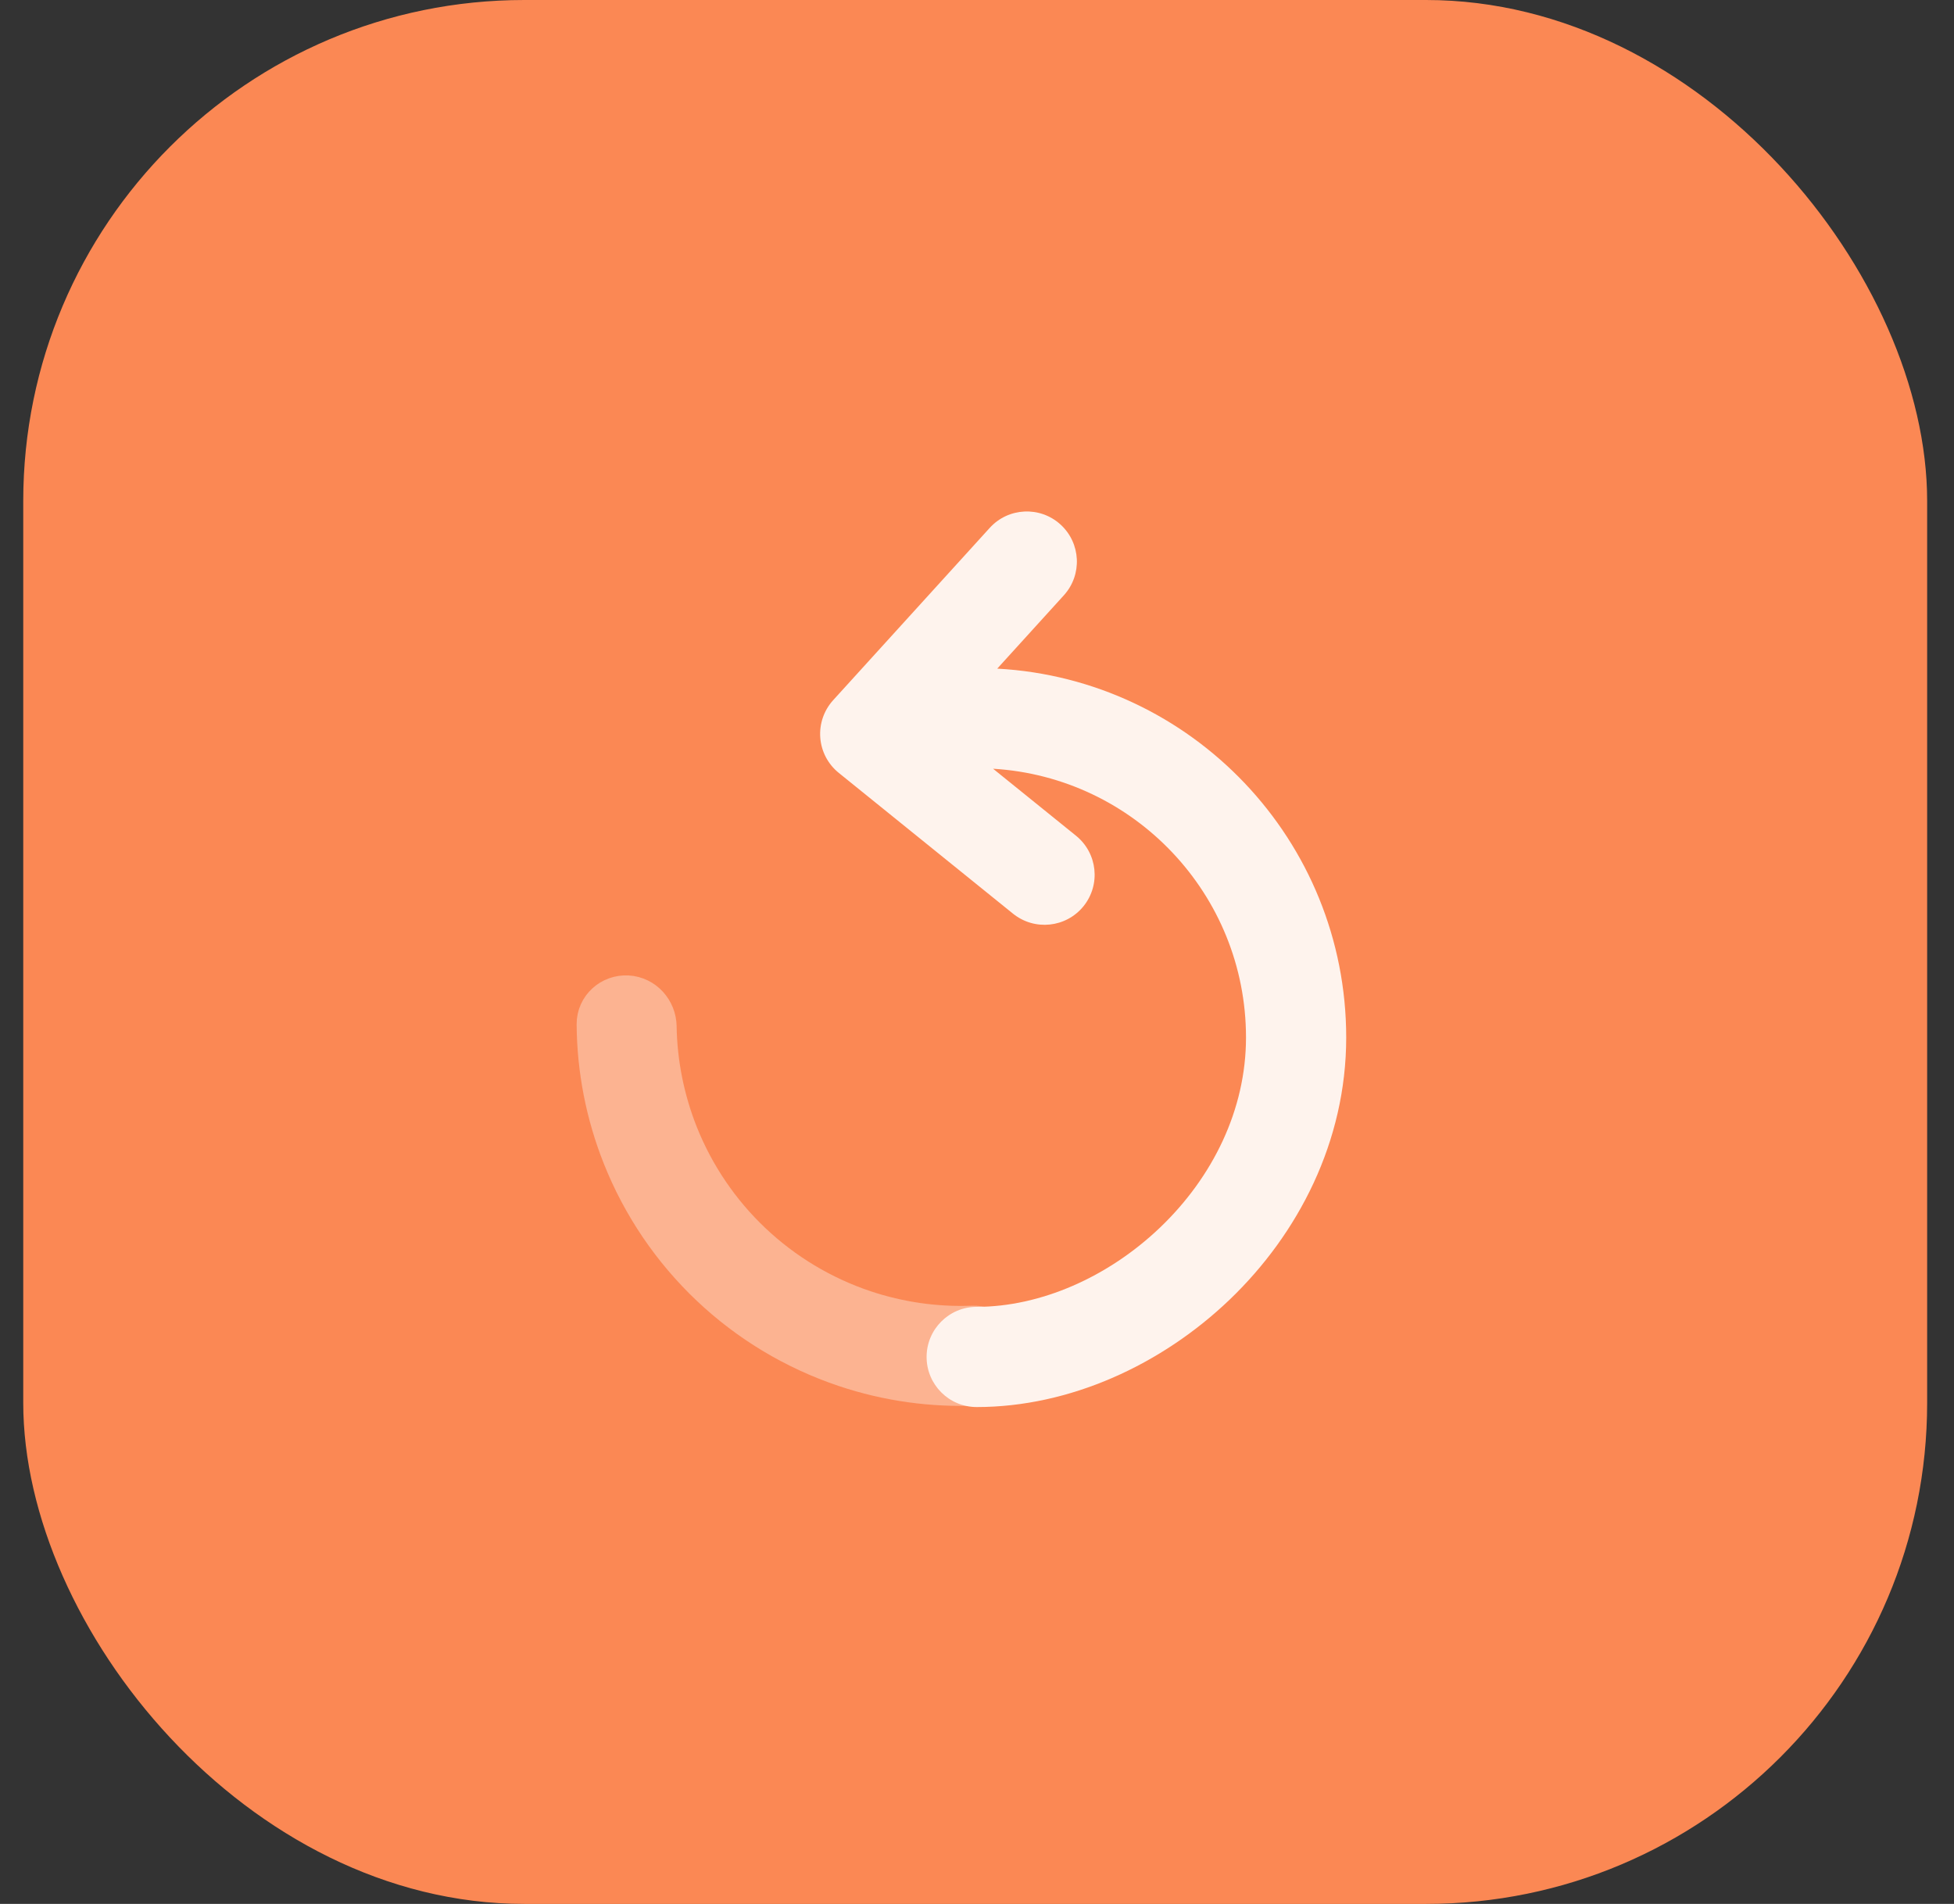 <svg width="39" height="38" viewBox="0 0 39 38" fill="none" xmlns="http://www.w3.org/2000/svg">
<rect x="0" y="0" width="39" height="38" fill="#333333" stroke="none"/>
<rect x="0.464" width="38" height="38" rx="10" fill="#FB8854" fill-opacity="1"/>
<path opacity="0.4" d="M16.911 27.14C17.75 27.422 18.633 27.544 19.514 27.502C19.761 27.491 19.938 27.268 19.911 27.022V27.022C19.884 26.776 19.662 26.601 19.415 26.61C18.663 26.639 17.912 26.531 17.196 26.291C16.339 26.003 15.555 25.532 14.898 24.91C14.241 24.288 13.728 23.53 13.394 22.69C13.116 21.988 12.967 21.243 12.955 20.491C12.951 20.244 12.764 20.032 12.517 20.018V20.018C12.27 20.005 12.058 20.194 12.059 20.441C12.065 21.323 12.235 22.198 12.562 23.02C12.944 23.982 13.531 24.848 14.282 25.56C15.033 26.271 15.93 26.81 16.911 27.14Z" stroke="#FEF3ED" stroke-width="1.1" stroke-linejoin="round"/>
<path fill-rule="evenodd" clip-rule="evenodd" d="M21.166 10.468C21.575 10.84 21.605 11.472 21.234 11.881L19.904 13.345C23.786 13.557 26.869 16.773 26.869 20.708C26.869 22.785 25.91 24.628 24.544 25.938C23.183 27.242 21.35 28.083 19.494 28.083C18.942 28.083 18.494 27.636 18.494 27.083C18.494 26.531 18.942 26.083 19.494 26.083C20.759 26.083 22.113 25.497 23.16 24.494C24.2 23.497 24.869 22.153 24.869 20.708C24.869 17.85 22.637 15.512 19.821 15.343L21.476 16.68C21.906 17.028 21.973 17.657 21.626 18.087C21.279 18.516 20.649 18.583 20.219 18.236L16.74 15.425C16.526 15.252 16.393 14.999 16.372 14.724C16.351 14.45 16.444 14.179 16.629 13.975L19.754 10.536C20.125 10.127 20.758 10.097 21.166 10.468Z" fill="#FEF3ED"/>
</svg>
